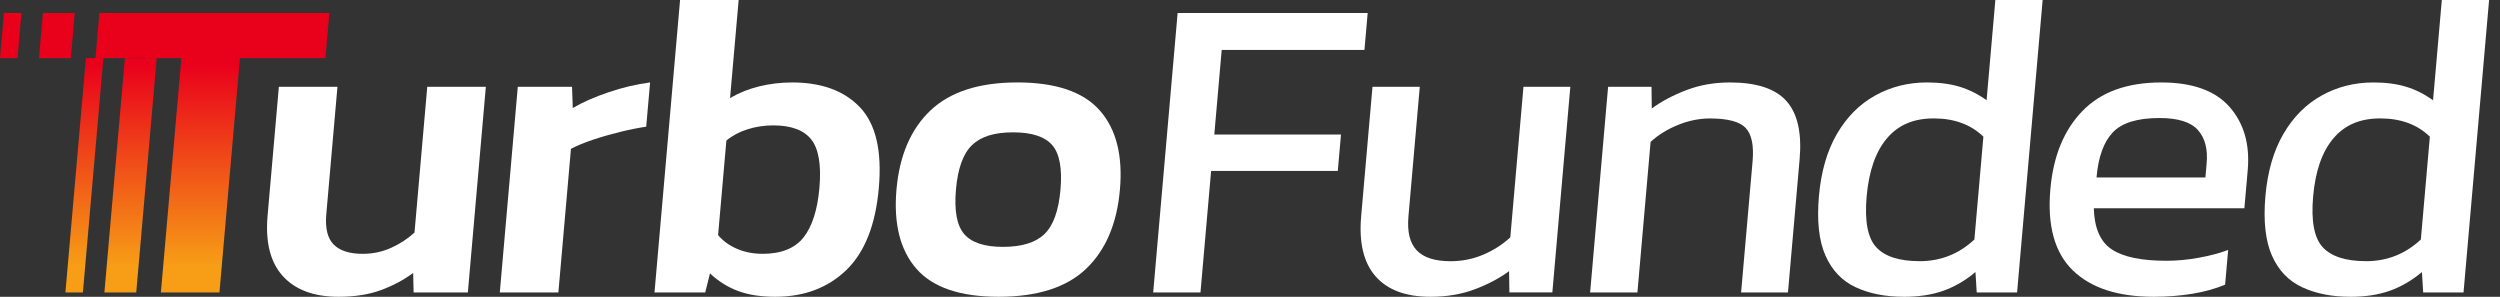 <svg xmlns="http://www.w3.org/2000/svg" width="219" height="26" viewBox="0 0 219 26" fill="none"><rect x="0" y="0" width="219" height="26" fill="#333333" stroke="none"/><path d="M101.02 25.618L103.16 1.141H119.808L119.526 4.372H107.021L106.373 11.784H117.471L117.191 14.976H106.093L105.162 25.618H101.02Z" fill="white"></path><path d="M125.311 25.998C123.157 25.998 121.555 25.404 120.506 24.212C119.458 23.022 119.035 21.272 119.236 18.966L120.23 7.602H124.373L123.379 18.966C123.261 20.311 123.505 21.297 124.108 21.932C124.711 22.566 125.698 22.882 127.066 22.882C128.08 22.882 129.034 22.691 129.928 22.311C130.822 21.932 131.614 21.425 132.303 20.791L133.456 7.601H137.561L135.986 25.616H132.223L132.195 23.754C131.329 24.388 130.318 24.921 129.166 25.351C128.013 25.782 126.728 25.998 125.309 25.998H125.311Z" fill="white"></path><path d="M139.295 25.618L140.87 7.602H144.672L144.695 9.503C145.562 8.869 146.578 8.331 147.744 7.888C148.911 7.444 150.177 7.223 151.545 7.223C153.877 7.223 155.527 7.768 156.497 8.856C157.465 9.946 157.849 11.643 157.647 13.949L156.626 25.618H152.521L153.526 14.14C153.648 12.746 153.448 11.771 152.926 11.213C152.405 10.655 151.358 10.377 149.788 10.377C148.851 10.377 147.915 10.568 146.983 10.948C146.049 11.327 145.253 11.822 144.592 12.43L143.438 25.62H139.295V25.618Z" fill="white"></path><path d="M166.777 25.998C165.154 25.998 163.748 25.718 162.556 25.162C161.362 24.606 160.481 23.68 159.91 22.388C159.338 21.096 159.149 19.36 159.339 17.18C159.527 15.027 160.054 13.208 160.918 11.725C161.783 10.243 162.901 9.122 164.273 8.362C165.645 7.602 167.153 7.223 168.801 7.223C169.889 7.223 170.849 7.35 171.675 7.602C172.502 7.857 173.285 8.249 174.025 8.78L174.793 0H178.936L176.696 25.618H173.16L173.051 23.832C172.175 24.568 171.241 25.111 170.247 25.468C169.253 25.822 168.098 26 166.778 26L166.777 25.998ZM168.152 22.88C170.002 22.88 171.603 22.246 172.956 20.98L173.745 11.971C172.646 10.906 171.197 10.373 169.399 10.373C167.6 10.373 166.282 10.957 165.294 12.121C164.304 13.288 163.713 14.985 163.517 17.215C163.33 19.368 163.609 20.851 164.364 21.661C165.116 22.473 166.379 22.877 168.154 22.877L168.152 22.88Z" fill="white"></path><path d="M188.67 25.998C185.528 25.998 183.162 25.226 181.574 23.68C179.986 22.133 179.332 19.764 179.612 16.571C179.864 13.682 180.798 11.402 182.415 9.73C184.031 8.058 186.333 7.223 189.324 7.223C192.06 7.223 194.057 7.939 195.313 9.37C196.568 10.802 197.099 12.645 196.901 14.9L196.608 18.245H183.418C183.467 19.993 183.996 21.198 185.003 21.855C186.01 22.515 187.603 22.844 189.782 22.844C190.694 22.844 191.639 22.755 192.618 22.578C193.596 22.402 194.451 22.173 195.186 21.895L194.92 24.935C194.077 25.291 193.123 25.557 192.057 25.733C190.988 25.909 189.86 25.998 188.67 25.998ZM183.655 15.545H193.194L193.303 14.291C193.412 13.05 193.154 12.08 192.531 11.384C191.908 10.688 190.785 10.339 189.164 10.339C187.238 10.339 185.879 10.757 185.083 11.595C184.287 12.43 183.811 13.748 183.655 15.546V15.545Z" fill="white"></path><path d="M205.889 25.998C204.267 25.998 202.86 25.718 201.667 25.162C200.475 24.606 199.592 23.68 199.021 22.388C198.45 21.096 198.26 19.36 198.45 17.18C198.639 15.027 199.165 13.208 200.031 11.725C200.894 10.243 202.014 9.122 203.384 8.362C204.756 7.602 206.264 7.223 207.912 7.223C209 7.223 209.96 7.35 210.786 7.602C211.613 7.857 212.394 8.249 213.136 8.78L213.903 0H218.045L215.805 25.618H212.271L212.16 23.832C211.284 24.568 210.35 25.111 209.356 25.468C208.362 25.822 207.207 26 205.889 26V25.998ZM207.263 22.88C209.113 22.88 210.714 22.246 212.067 20.98L212.856 11.971C211.758 10.906 210.308 10.373 208.511 10.373C206.714 10.373 205.395 10.957 204.405 12.121C203.416 13.288 202.824 14.985 202.63 17.215C202.441 19.368 202.722 20.851 203.476 21.661C204.229 22.473 205.492 22.877 207.265 22.877L207.263 22.88Z" fill="white"></path><path d="M43.783 25.618L45.359 7.602H50.11L50.175 9.465C51.031 8.958 52.078 8.496 53.319 8.077C54.558 7.659 55.768 7.373 56.948 7.221L56.608 11.098C55.916 11.2 55.154 11.351 54.326 11.554C53.497 11.758 52.703 11.985 51.947 12.239C51.189 12.492 50.546 12.759 50.016 13.037L48.914 25.618H43.783Z" fill="white"></path><path d="M67.904 25.998C66.637 25.998 65.549 25.827 64.642 25.486C63.734 25.144 62.918 24.63 62.193 23.947L61.78 25.618H57.334L59.574 0H64.706L63.953 8.591C64.728 8.135 65.582 7.793 66.514 7.564C67.446 7.335 68.405 7.223 69.394 7.223C71.978 7.223 73.96 7.951 75.341 9.409C76.722 10.866 77.27 13.215 76.985 16.459C76.702 19.702 75.75 22.102 74.131 23.662C72.512 25.221 70.435 25.998 67.902 25.998H67.904ZM66.79 22.235C68.436 22.235 69.639 21.754 70.395 20.791C71.151 19.828 71.612 18.383 71.781 16.457C71.956 14.454 71.718 13.043 71.069 12.22C70.418 11.396 69.308 10.984 67.737 10.984C66.952 10.984 66.199 11.098 65.483 11.326C64.766 11.553 64.148 11.883 63.63 12.314L62.905 20.6C63.365 21.132 63.932 21.537 64.604 21.815C65.276 22.095 66.005 22.233 66.79 22.233V22.235Z" fill="white"></path><path d="M87.479 25.998C84.108 25.998 81.71 25.18 80.281 23.547C78.853 21.913 78.27 19.6 78.531 16.609C78.793 13.62 79.787 11.307 81.513 9.672C83.239 8.038 85.776 7.221 89.121 7.221C92.466 7.221 94.897 8.038 96.337 9.672C97.778 11.305 98.368 13.618 98.106 16.609C97.845 19.6 96.856 21.912 95.143 23.547C93.429 25.18 90.875 25.998 87.479 25.998ZM87.862 21.626C89.508 21.626 90.72 21.252 91.494 20.505C92.268 19.758 92.737 18.459 92.899 16.609C93.061 14.76 92.819 13.46 92.176 12.714C91.531 11.967 90.386 11.592 88.74 11.592C87.093 11.592 85.92 11.967 85.145 12.714C84.37 13.462 83.903 14.76 83.741 16.609C83.579 18.459 83.821 19.758 84.464 20.505C85.107 21.252 86.241 21.626 87.862 21.626Z" fill="white"></path><path d="M29.661 25.998C27.506 25.998 25.881 25.397 24.782 24.192C23.684 22.989 23.236 21.221 23.441 18.89L24.429 7.601H29.561L28.583 18.775C28.476 19.991 28.69 20.872 29.226 21.417C29.761 21.962 30.611 22.235 31.777 22.235C32.664 22.235 33.496 22.059 34.276 21.703C35.054 21.348 35.733 20.905 36.311 20.372L37.428 7.602H42.56L40.984 25.618H36.233L36.193 23.909C35.379 24.517 34.443 25.017 33.382 25.409C32.323 25.802 31.082 25.998 29.663 25.998H29.661Z" fill="white"></path><path d="M0.345 1.141L0 5.093H1.534L1.879 1.141H0.345Z" fill="url(#paint0_linear_8138_2401)"></path><path d="M7.526 5.093L5.73 25.619H7.262L9.057 5.093H7.526Z" fill="url(#paint1_linear_8138_2401)"></path><path d="M3.761 1.141L3.416 5.093H6.203L6.55 1.141H3.761Z" fill="url(#paint2_linear_8138_2401)"></path><path d="M10.942 5.093L9.145 25.619H11.934L13.729 5.093H10.942Z" fill="url(#paint3_linear_8138_2401)"></path><path d="M14.094 25.618L15.889 5.093H8.363L8.709 1.139H28.852L28.507 5.093H21.019L19.224 25.618H14.092H14.094Z" fill="url(#paint4_linear_8138_2401)"></path><defs><linearGradient id="paint0_linear_8138_2401" x1="0.939" y1="23.385" x2="0.939" y2="5.631" gradientUnits="userSpaceOnUse"><stop stop-color="#F79E16"></stop><stop offset="1" stop-color="#E9001B"></stop></linearGradient><linearGradient id="paint1_linear_8138_2401" x1="7.393" y1="23.385" x2="7.393" y2="5.631" gradientUnits="userSpaceOnUse"><stop stop-color="#F79E16"></stop><stop offset="1" stop-color="#E9001B"></stop></linearGradient><linearGradient id="paint2_linear_8138_2401" x1="4.982" y1="23.385" x2="4.982" y2="5.631" gradientUnits="userSpaceOnUse"><stop stop-color="#F79E16"></stop><stop offset="1" stop-color="#E9001B"></stop></linearGradient><linearGradient id="paint3_linear_8138_2401" x1="11.438" y1="23.385" x2="11.438" y2="5.631" gradientUnits="userSpaceOnUse"><stop stop-color="#F79E16"></stop><stop offset="1" stop-color="#E9001B"></stop></linearGradient><linearGradient id="paint4_linear_8138_2401" x1="18.61" y1="23.385" x2="18.61" y2="5.631" gradientUnits="userSpaceOnUse"><stop stop-color="#F79E16"></stop><stop offset="1" stop-color="#E9001B"></stop></linearGradient></defs></svg>